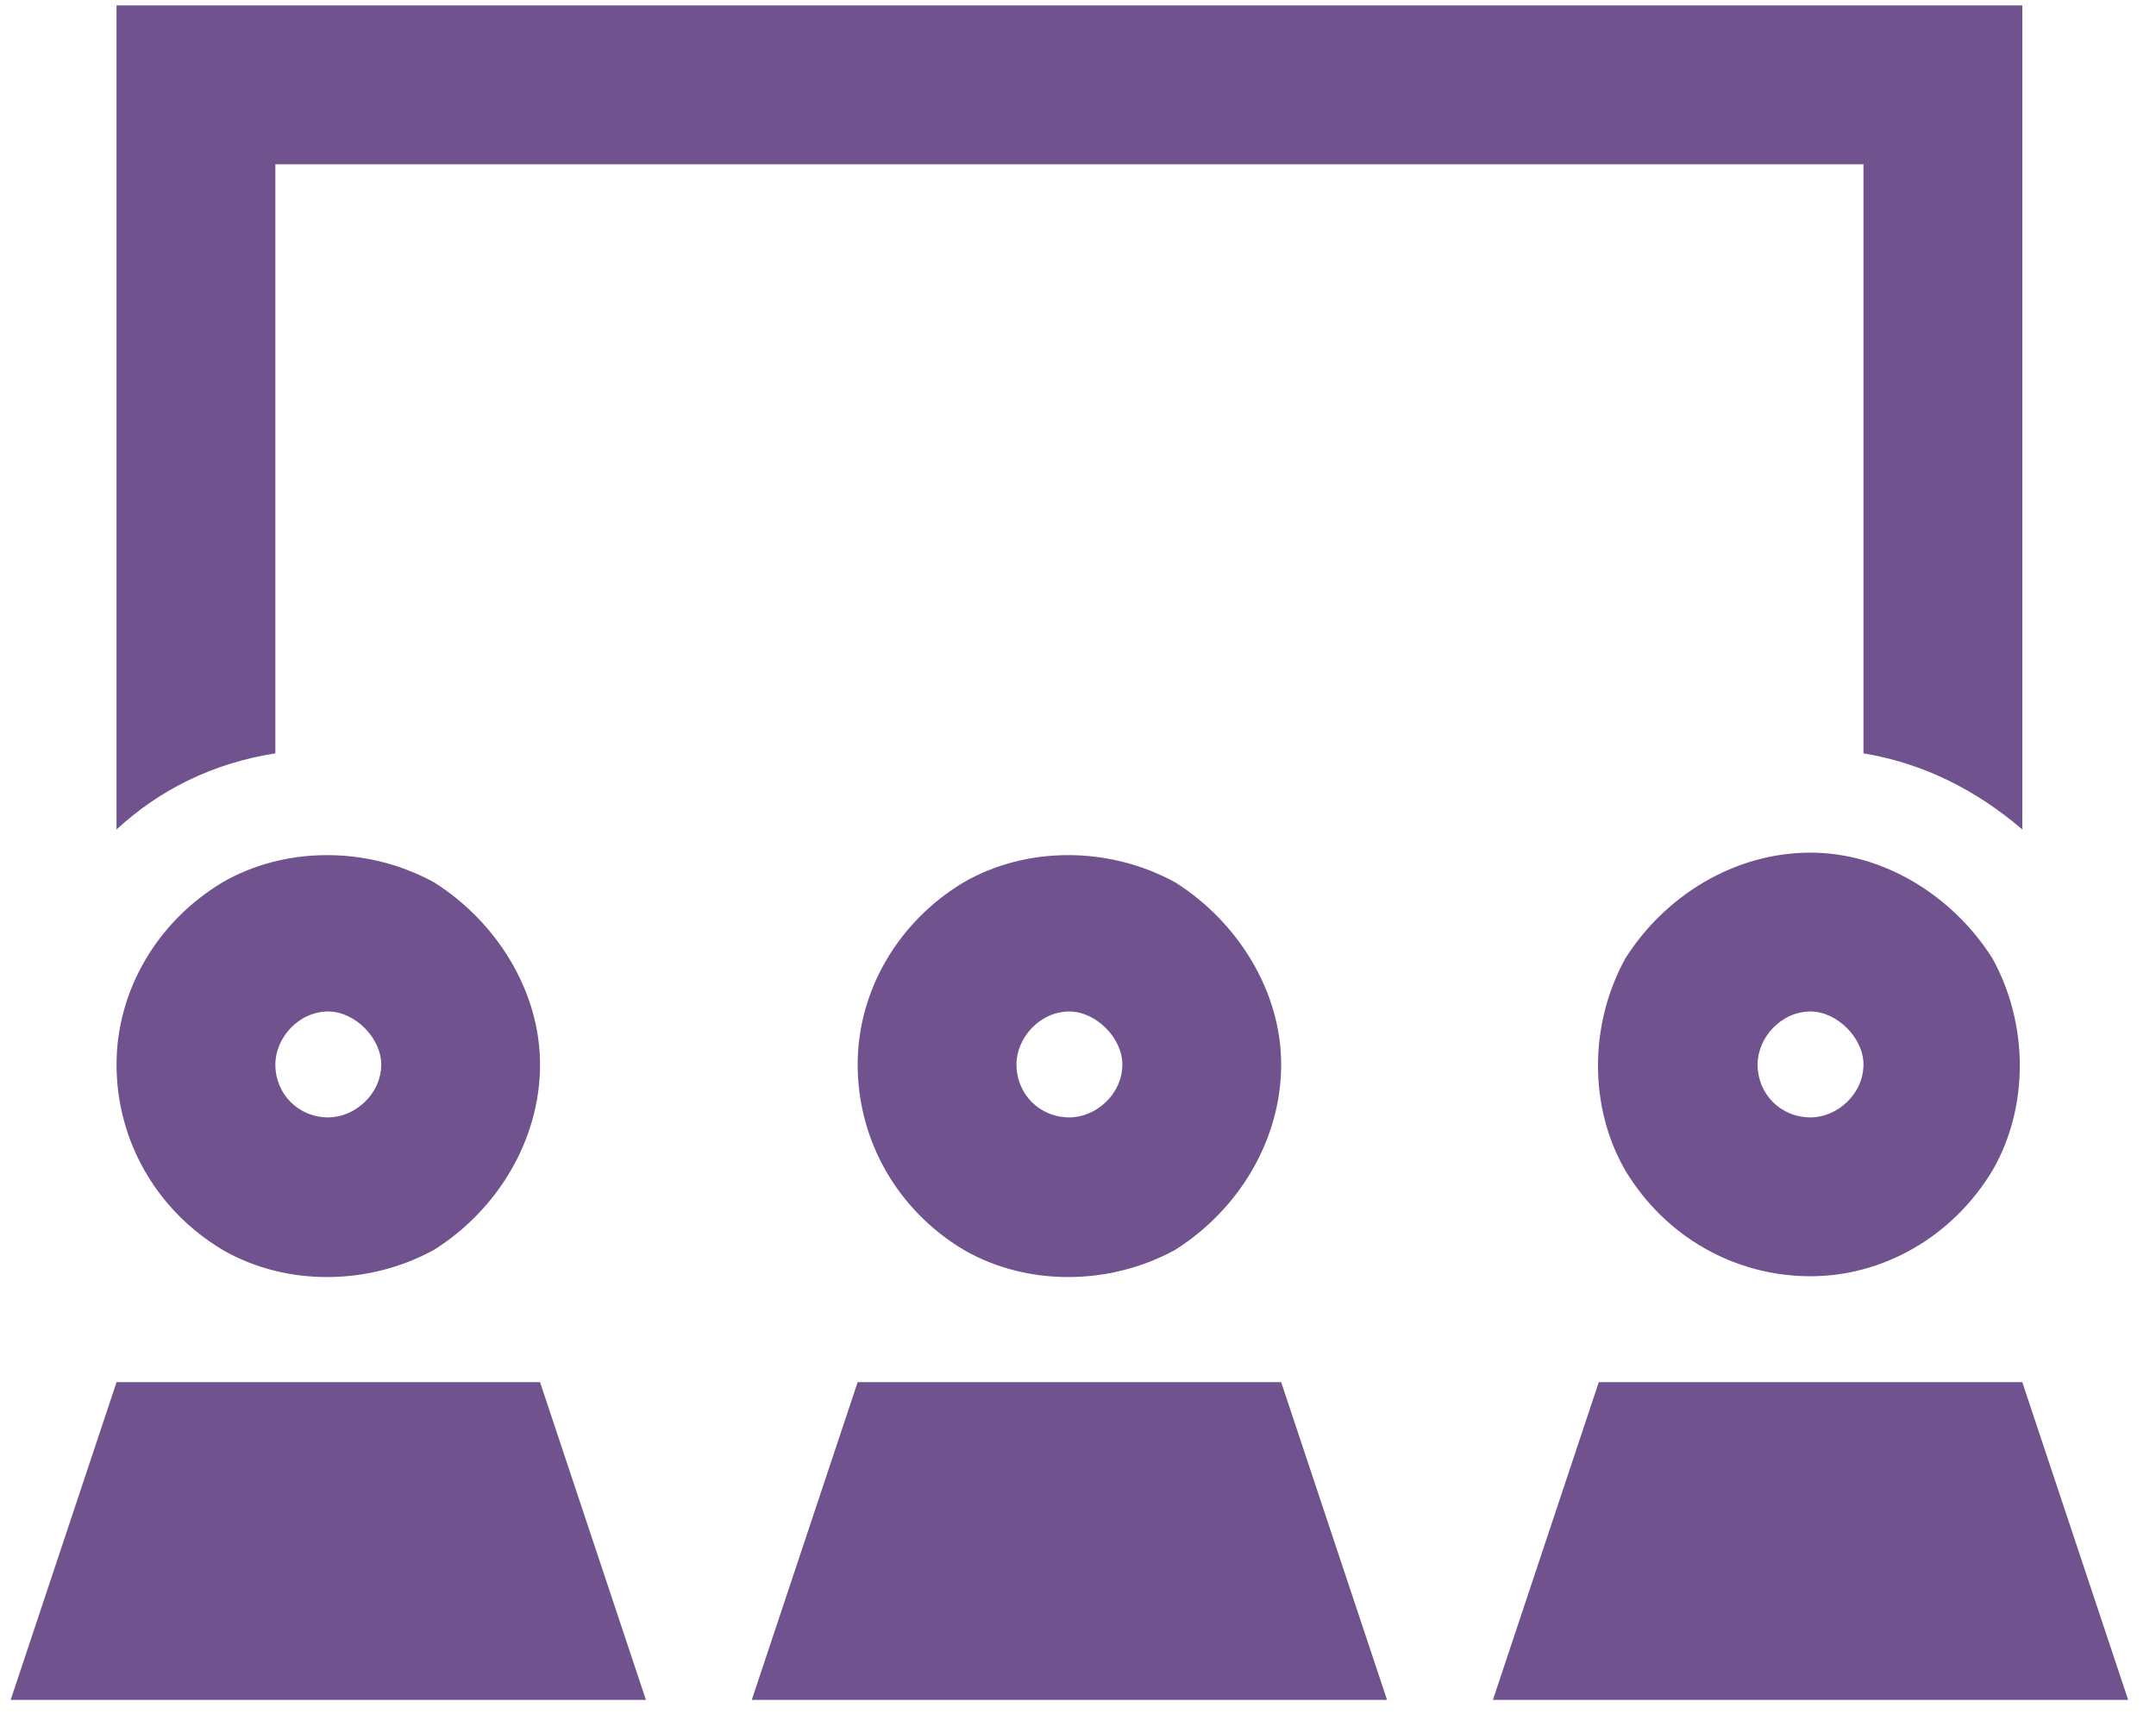 <svg width="56" height="45" viewBox="0 0 56 45" fill="none" xmlns="http://www.w3.org/2000/svg">
<path d="M7.152 27.641C7.152 28.414 7.754 29.016 8.527 29.016C9.215 29.016 9.902 28.414 9.902 27.641C9.902 26.953 9.215 26.266 8.527 26.266C7.754 26.266 7.152 26.953 7.152 27.641ZM14.027 27.641C14.027 29.617 12.91 31.422 11.277 32.453C9.559 33.398 7.41 33.398 5.777 32.453C4.059 31.422 3.027 29.617 3.027 27.641C3.027 25.75 4.059 23.945 5.777 22.914C7.41 21.969 9.559 21.969 11.277 22.914C12.91 23.945 14.027 25.75 14.027 27.641ZM16.777 44.141H0.277L3.027 35.891H14.027L16.777 44.141ZM26.402 27.641C26.402 28.414 27.004 29.016 27.777 29.016C28.465 29.016 29.152 28.414 29.152 27.641C29.152 26.953 28.465 26.266 27.777 26.266C27.004 26.266 26.402 26.953 26.402 27.641ZM33.277 27.641C33.277 29.617 32.16 31.422 30.527 32.453C28.809 33.398 26.66 33.398 25.027 32.453C23.309 31.422 22.277 29.617 22.277 27.641C22.277 25.75 23.309 23.945 25.027 22.914C26.66 21.969 28.809 21.969 30.527 22.914C32.16 23.945 33.277 25.75 33.277 27.641ZM36.027 44.141H19.527L22.277 35.891H33.277L36.027 44.141ZM47.027 26.266C46.254 26.266 45.652 26.953 45.652 27.641C45.652 28.414 46.254 29.016 47.027 29.016C47.715 29.016 48.402 28.414 48.402 27.641C48.402 26.953 47.715 26.266 47.027 26.266ZM47.027 33.141C45.051 33.141 43.246 32.109 42.215 30.391C41.27 28.758 41.27 26.609 42.215 24.891C43.246 23.258 45.051 22.141 47.027 22.141C48.918 22.141 50.723 23.258 51.754 24.891C52.699 26.609 52.699 28.758 51.754 30.391C50.723 32.109 48.918 33.141 47.027 33.141ZM52.527 35.891L55.277 44.141H38.777L41.527 35.891H52.527ZM48.402 4.266V19.562C49.949 19.82 51.324 20.508 52.527 21.539V4.266V0.141H48.402H7.152H3.027V4.266V21.539C4.145 20.508 5.52 19.82 7.152 19.562V4.266H48.402Z" fill="#6F528E"/>
</svg>

